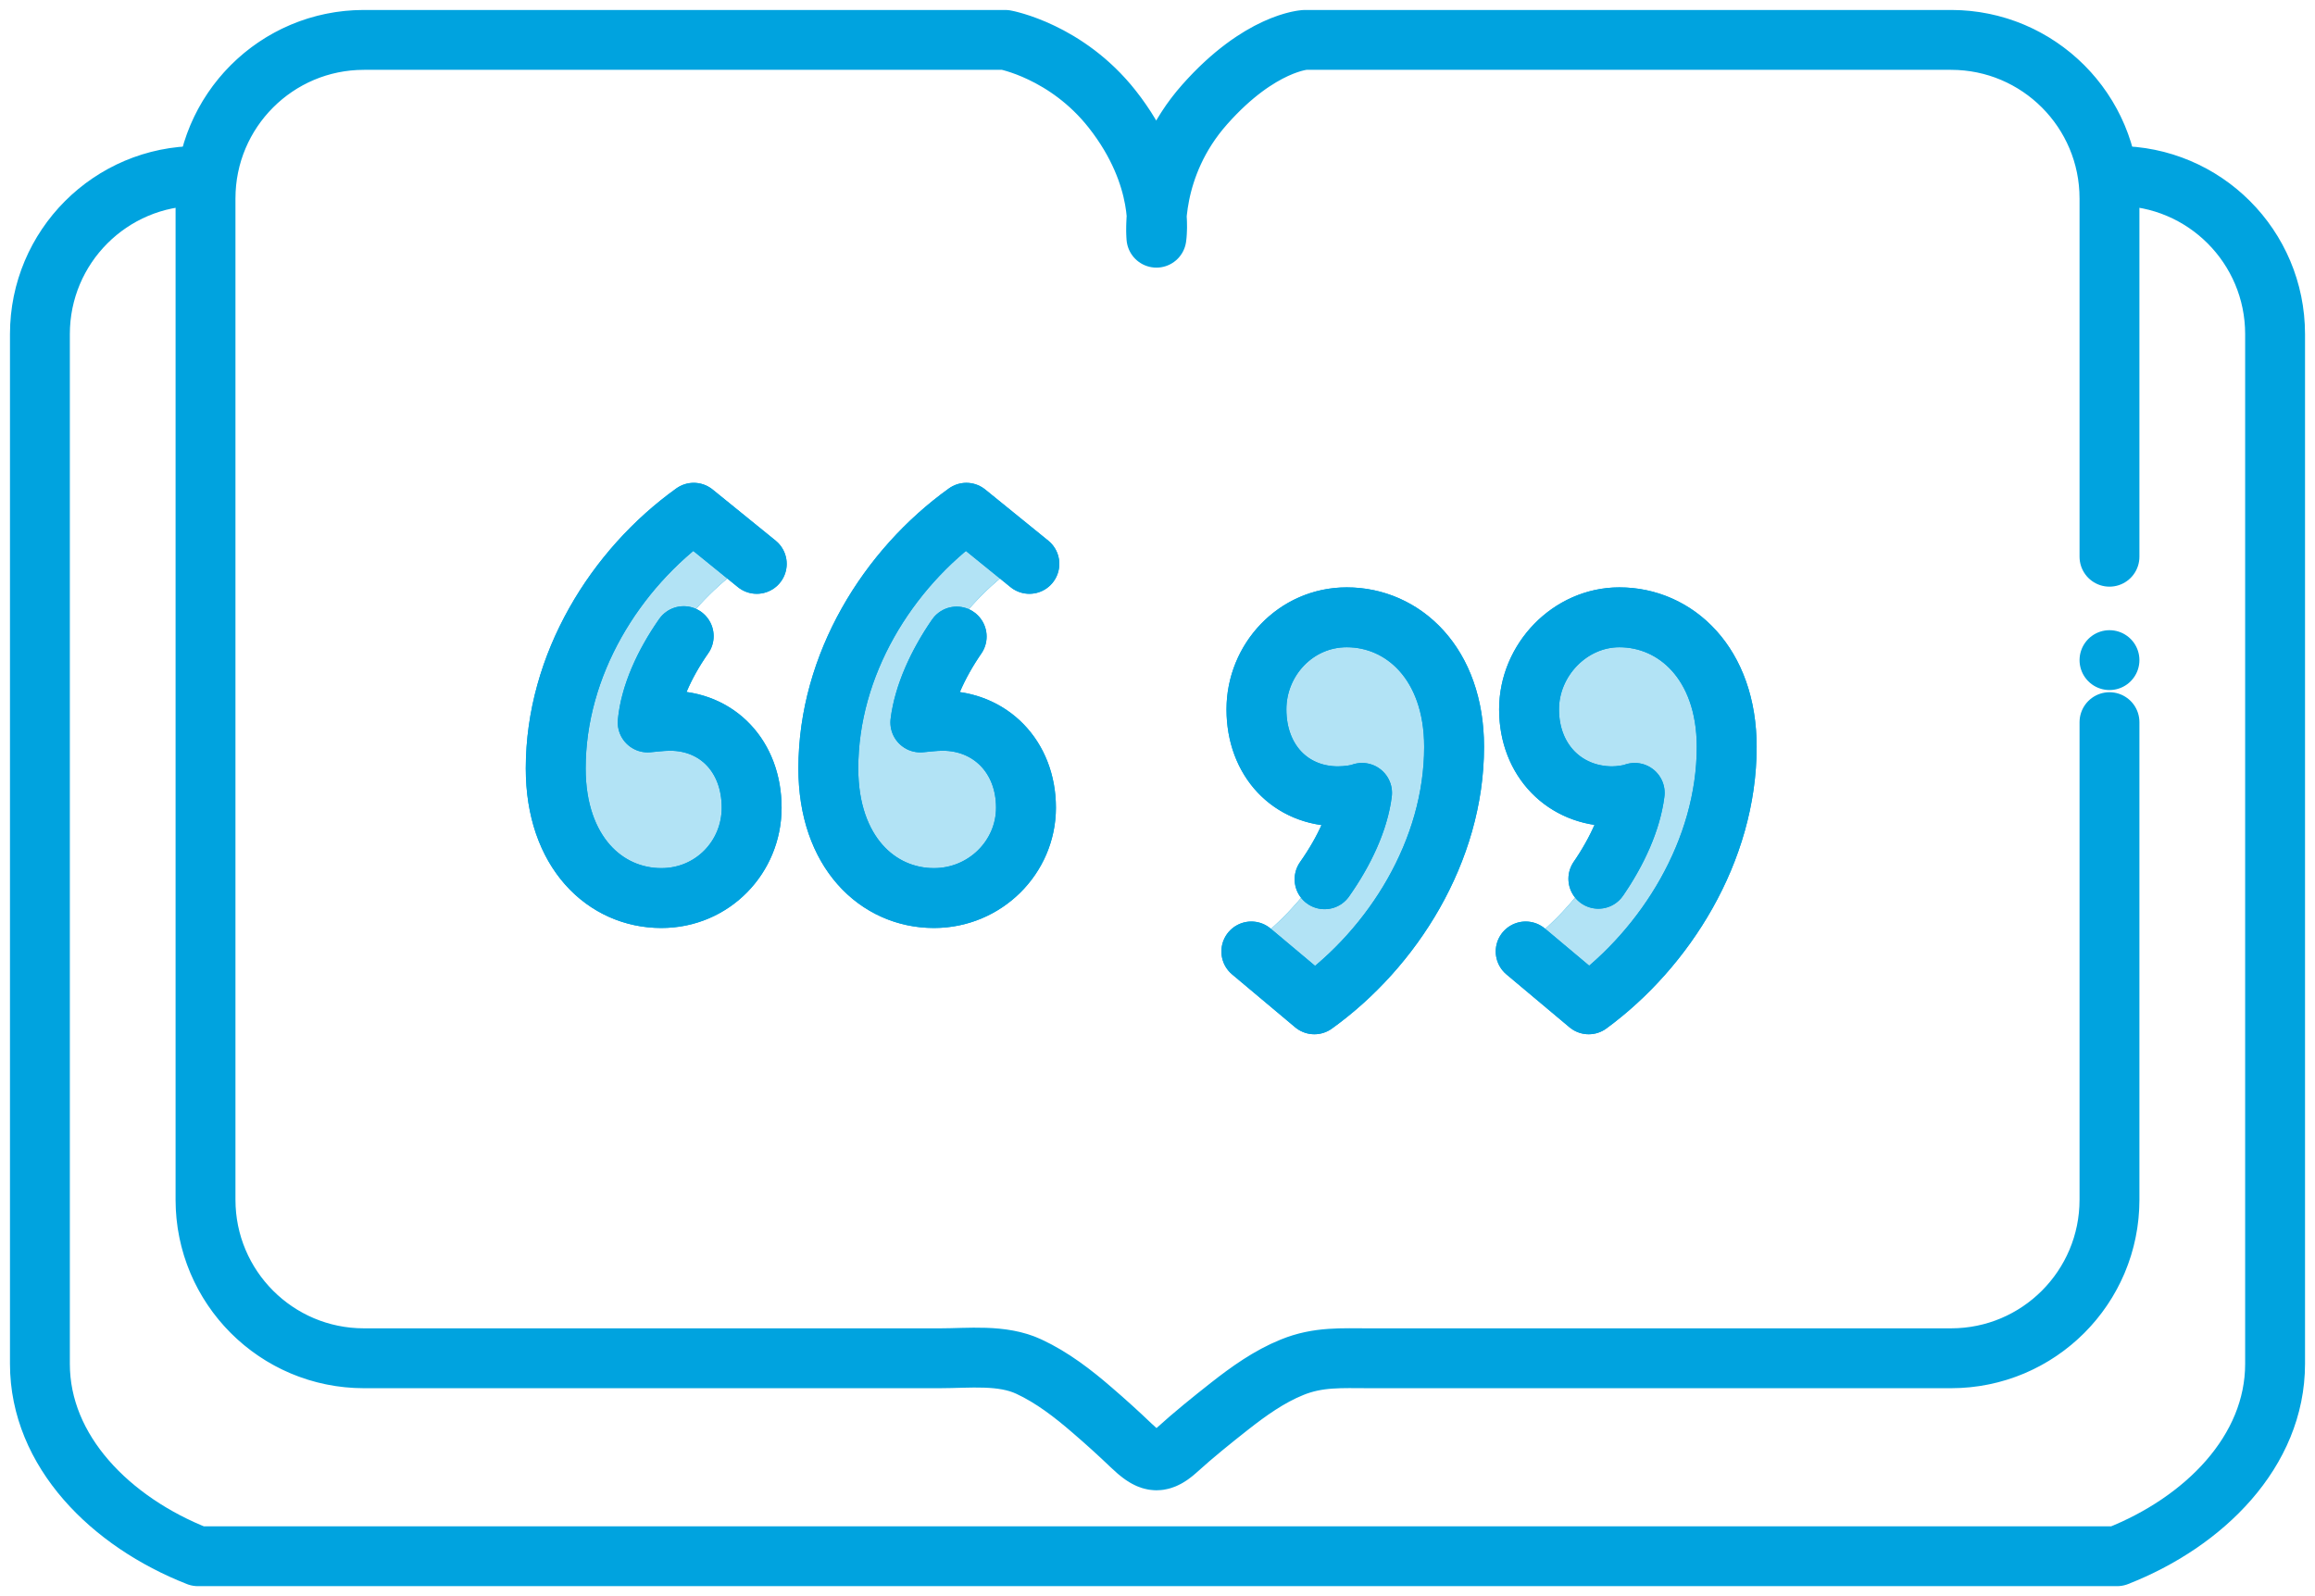 <?xml version="1.0" encoding="UTF-8"?>
<svg width="58px" height="40px" viewBox="0 0 58 40" version="1.1" xmlns="http://www.w3.org/2000/svg" xmlns:xlink="http://www.w3.org/1999/xlink">
    <title>ICN/book</title>
    <g id="Ps" stroke="none" stroke-width="1" fill="none" fill-rule="evenodd">
        <g id="A1_Ps_1.0_Ps-Homepage-desktop" transform="translate(-392, -882)">
            <g id="8-Column-Modules-Down" transform="translate(389, 860)">
                <g id="ICN/book" transform="translate(4, 23)">
                    <path d="M17.754,13.102 C16.388,14 15.15,15.709 15.022,17.076 C15.064,17.076 15.364,17.034 15.577,17.034 C16.772,17.034 17.626,17.931 17.626,19.212 C17.626,20.452 16.644,21.477 15.364,21.477 C13.955,21.477 12.717,20.324 12.717,18.23 C12.717,15.623 14.211,13.231 16.175,11.821 L17.754,13.102 Z" id="Fill-1" fill="#00A3DF"></path>
                    <path d="M24.584,13.102 C23.218,14 22.023,15.709 21.852,17.076 C21.895,17.076 22.194,17.034 22.407,17.034 C23.602,17.034 24.499,17.931 24.499,19.212 C24.499,20.452 23.475,21.477 22.194,21.477 C20.785,21.477 19.547,20.324 19.547,18.23 C19.547,15.623 21.041,13.231 23.005,11.821 L24.584,13.102 Z" id="Fill-3" fill="#00A3DF"></path>
                    <path d="M30.145,22.816 C31.511,21.918 32.749,20.209 32.919,18.842 C32.834,18.884 32.536,18.927 32.322,18.927 C31.127,18.927 30.273,18.03 30.273,16.748 C30.273,15.509 31.255,14.441 32.536,14.441 C33.944,14.441 35.225,15.594 35.225,17.688 C35.225,20.295 33.688,22.73 31.724,24.14 L30.145,22.816 Z" id="Fill-5" fill="#00A3DF"></path>
                    <path d="M37.018,22.816 C38.384,21.918 39.579,20.209 39.75,18.842 C39.665,18.884 39.366,18.927 39.195,18.927 C38,18.927 37.103,18.03 37.103,16.748 C37.103,15.509 38.128,14.441 39.366,14.441 C40.774,14.441 42.055,15.594 42.055,17.688 C42.055,20.295 40.518,22.73 38.597,24.14 L37.018,22.816 Z" id="Fill-7" fill="#00A3DF"></path>
                    <path d="M17.754,13.102 C16.388,14 15.15,15.709 15.022,17.076 C15.064,17.076 15.364,17.034 15.577,17.034 C16.772,17.034 17.626,17.931 17.626,19.212 C17.626,20.452 16.644,21.477 15.364,21.477 C13.955,21.477 12.717,20.324 12.717,18.23 C12.717,15.623 14.211,13.231 16.175,11.821 L17.754,13.102 Z" id="Fill-9" fill="#B2E3F5"></path>
                    <path d="M24.584,13.102 C23.218,14 22.023,15.709 21.852,17.076 C21.895,17.076 22.194,17.034 22.407,17.034 C23.602,17.034 24.499,17.931 24.499,19.212 C24.499,20.452 23.475,21.477 22.194,21.477 C20.785,21.477 19.547,20.324 19.547,18.23 C19.547,15.623 21.041,13.231 23.005,11.821 L24.584,13.102 Z" id="Fill-11" fill="#B2E3F5"></path>
                    <path d="M30.145,22.816 C31.511,21.918 32.749,20.209 32.919,18.842 C32.834,18.884 32.536,18.927 32.322,18.927 C31.127,18.927 30.273,18.03 30.273,16.748 C30.273,15.509 31.255,14.441 32.536,14.441 C33.944,14.441 35.225,15.594 35.225,17.688 C35.225,20.295 33.688,22.73 31.724,24.14 L30.145,22.816 Z" id="Fill-13" fill="#B2E3F5"></path>
                    <path d="M37.018,22.816 C38.384,21.918 39.579,20.209 39.75,18.842 C39.665,18.884 39.366,18.927 39.195,18.927 C38,18.927 37.103,18.03 37.103,16.748 C37.103,15.509 38.128,14.441 39.366,14.441 C40.774,14.441 42.055,15.594 42.055,17.688 C42.055,20.295 40.518,22.73 38.597,24.14 L37.018,22.816 Z" id="Fill-15" fill="#B2E3F5"></path>
                    <path d="M17.96,13.131 C16.594,14.029 15.356,15.738 15.227,17.105 C15.27,17.105 15.57,17.063 15.783,17.063 C16.978,17.063 17.832,17.96 17.832,19.241 C17.832,20.481 16.85,21.506 15.57,21.506 C14.161,21.506 12.923,20.353 12.923,18.259 C12.923,15.652 14.416,13.26 16.381,11.85 L17.96,13.131 Z" id="Stroke-17" stroke="#00A3DF" stroke-width="1.5" stroke-linecap="round" stroke-linejoin="round" stroke-dasharray="0,2.591,155.469,0,0"></path>
                    <path d="M24.79,13.131 C23.424,14.029 22.229,15.738 22.058,17.105 C22.101,17.105 22.4,17.063 22.613,17.063 C23.808,17.063 24.705,17.96 24.705,19.241 C24.705,20.481 23.68,21.506 22.4,21.506 C20.991,21.506 19.753,20.353 19.753,18.259 C19.753,15.652 21.247,13.26 23.211,11.85 L24.79,13.131 Z" id="Stroke-19" stroke="#00A3DF" stroke-width="1.5" stroke-linecap="round" stroke-linejoin="round" stroke-dasharray="0,2.591,155.469,0,0"></path>
                    <path d="M30.351,22.844 C31.717,21.947 32.955,20.238 33.125,18.87 C33.04,18.913 32.742,18.956 32.528,18.956 C31.333,18.956 30.479,18.059 30.479,16.777 C30.479,15.538 31.461,14.47 32.742,14.47 C34.15,14.47 35.431,15.623 35.431,17.717 C35.431,20.324 33.894,22.759 31.93,24.169 L30.351,22.844 Z" id="Stroke-21" stroke="#00A3DF" stroke-width="1.5" stroke-linecap="round" stroke-linejoin="round" stroke-dasharray="0,2.591,155.469,0,0"></path>
                    <path d="M37.224,22.844 C38.59,21.947 39.785,20.238 39.956,18.87 C39.871,18.913 39.572,18.956 39.401,18.956 C38.206,18.956 37.309,18.059 37.309,16.777 C37.309,15.538 38.334,14.47 39.572,14.47 C40.98,14.47 42.261,15.623 42.261,17.717 C42.261,20.324 40.724,22.759 38.803,24.169 L37.224,22.844 Z" id="Stroke-23" stroke="#00A3DF" stroke-width="1.5" stroke-linecap="round" stroke-linejoin="round" stroke-dasharray="0,2.591,155.469,0,0"></path>
                    <path d="M17.96,13.131 C16.594,14.029 15.356,15.738 15.227,17.105 C15.27,17.105 15.57,17.063 15.783,17.063 C16.978,17.063 17.832,17.96 17.832,19.241 C17.832,20.481 16.85,21.506 15.57,21.506 C14.161,21.506 12.923,20.353 12.923,18.259 C12.923,15.652 14.416,13.26 16.381,11.85 L17.96,13.131 Z" id="Stroke-25" stroke="#00A3DF" stroke-width="1.5" stroke-linecap="round" stroke-linejoin="round" stroke-dasharray="0,2.591,155.469,0,0"></path>
                    <path d="M24.79,13.131 C23.424,14.029 22.229,15.738 22.058,17.105 C22.101,17.105 22.4,17.063 22.613,17.063 C23.808,17.063 24.705,17.96 24.705,19.241 C24.705,20.481 23.68,21.506 22.4,21.506 C20.991,21.506 19.753,20.353 19.753,18.259 C19.753,15.652 21.247,13.26 23.211,11.85 L24.79,13.131 Z" id="Stroke-27" stroke="#00A3DF" stroke-width="1.5" stroke-linecap="round" stroke-linejoin="round" stroke-dasharray="0,2.591,155.469,0,0"></path>
                    <path d="M30.351,22.844 C31.717,21.947 32.955,20.238 33.125,18.87 C33.04,18.913 32.742,18.956 32.528,18.956 C31.333,18.956 30.479,18.059 30.479,16.777 C30.479,15.538 31.461,14.47 32.742,14.47 C34.15,14.47 35.431,15.623 35.431,17.717 C35.431,20.324 33.894,22.759 31.93,24.169 L30.351,22.844 Z" id="Stroke-29" stroke="#00A3DF" stroke-width="1.5" stroke-linecap="round" stroke-linejoin="round" stroke-dasharray="0,2.591,155.469,0,0"></path>
                    <path d="M37.224,22.844 C38.59,21.947 39.785,20.238 39.956,18.87 C39.871,18.913 39.572,18.956 39.401,18.956 C38.206,18.956 37.309,18.059 37.309,16.777 C37.309,15.538 38.334,14.47 39.572,14.47 C40.98,14.47 42.261,15.623 42.261,17.717 C42.261,20.324 40.724,22.759 38.803,24.169 L37.224,22.844 Z" id="Stroke-31" stroke="#00A3DF" stroke-width="1.5" stroke-linecap="round" stroke-linejoin="round" stroke-dasharray="0,2.591,155.469,0,0"></path>
                    <path d="M52.041,3.409 C54.228,3.409 56,5.183 56,7.372 L56,33.18 C56,35.369 54.228,37.143 52.041,38 L3.959,38 C1.773,37.143 0,35.369 0,33.18 L0,7.372 C0,5.183 1.773,3.409 3.959,3.409" id="Stroke-33" stroke="#00A3DF" stroke-width="1.5" stroke-linecap="round" stroke-linejoin="round"></path>
                    <path d="M51.851,15.543 L51.851,3.972 C51.851,1.779 50.074,0 47.883,0 L31.693,0 C31.693,0 30.568,0.056 29.185,1.615 C27.791,3.184 27.973,4.957 27.973,4.957 C27.973,4.957 28.216,3.451 26.866,1.736 C25.718,0.278 24.185,0 24.185,0 L8.117,0 C5.926,0 4.149,1.779 4.149,3.972 L4.149,15.543 L4.149,17.025 L4.149,29.067 C4.149,31.26 5.926,33.039 8.117,33.039 L10.952,33.039 L16.993,33.039 L22.551,33.039 C23.273,33.039 24.106,32.934 24.779,33.249 C25.36,33.519 25.884,33.923 26.365,34.34 C26.699,34.627 27.026,34.923 27.344,35.228 C27.769,35.634 28.029,35.753 28.481,35.342 C28.905,34.957 29.353,34.597 29.803,34.242 C30.287,33.862 30.797,33.497 31.37,33.265 C32.026,32.997 32.613,33.039 33.302,33.039 L38.9,33.039 L45.01,33.039 L47.883,33.039 C50.074,33.039 51.851,31.26 51.851,29.067 L51.851,17.025 L51.851,15.543 Z" id="Stroke-35" stroke="#00A3DF" stroke-width="1.5" stroke-linecap="round" stroke-linejoin="round" stroke-dasharray="0,2.591,155.469,0,0"></path>
                </g>
            </g>
        </g>
    </g>
</svg>